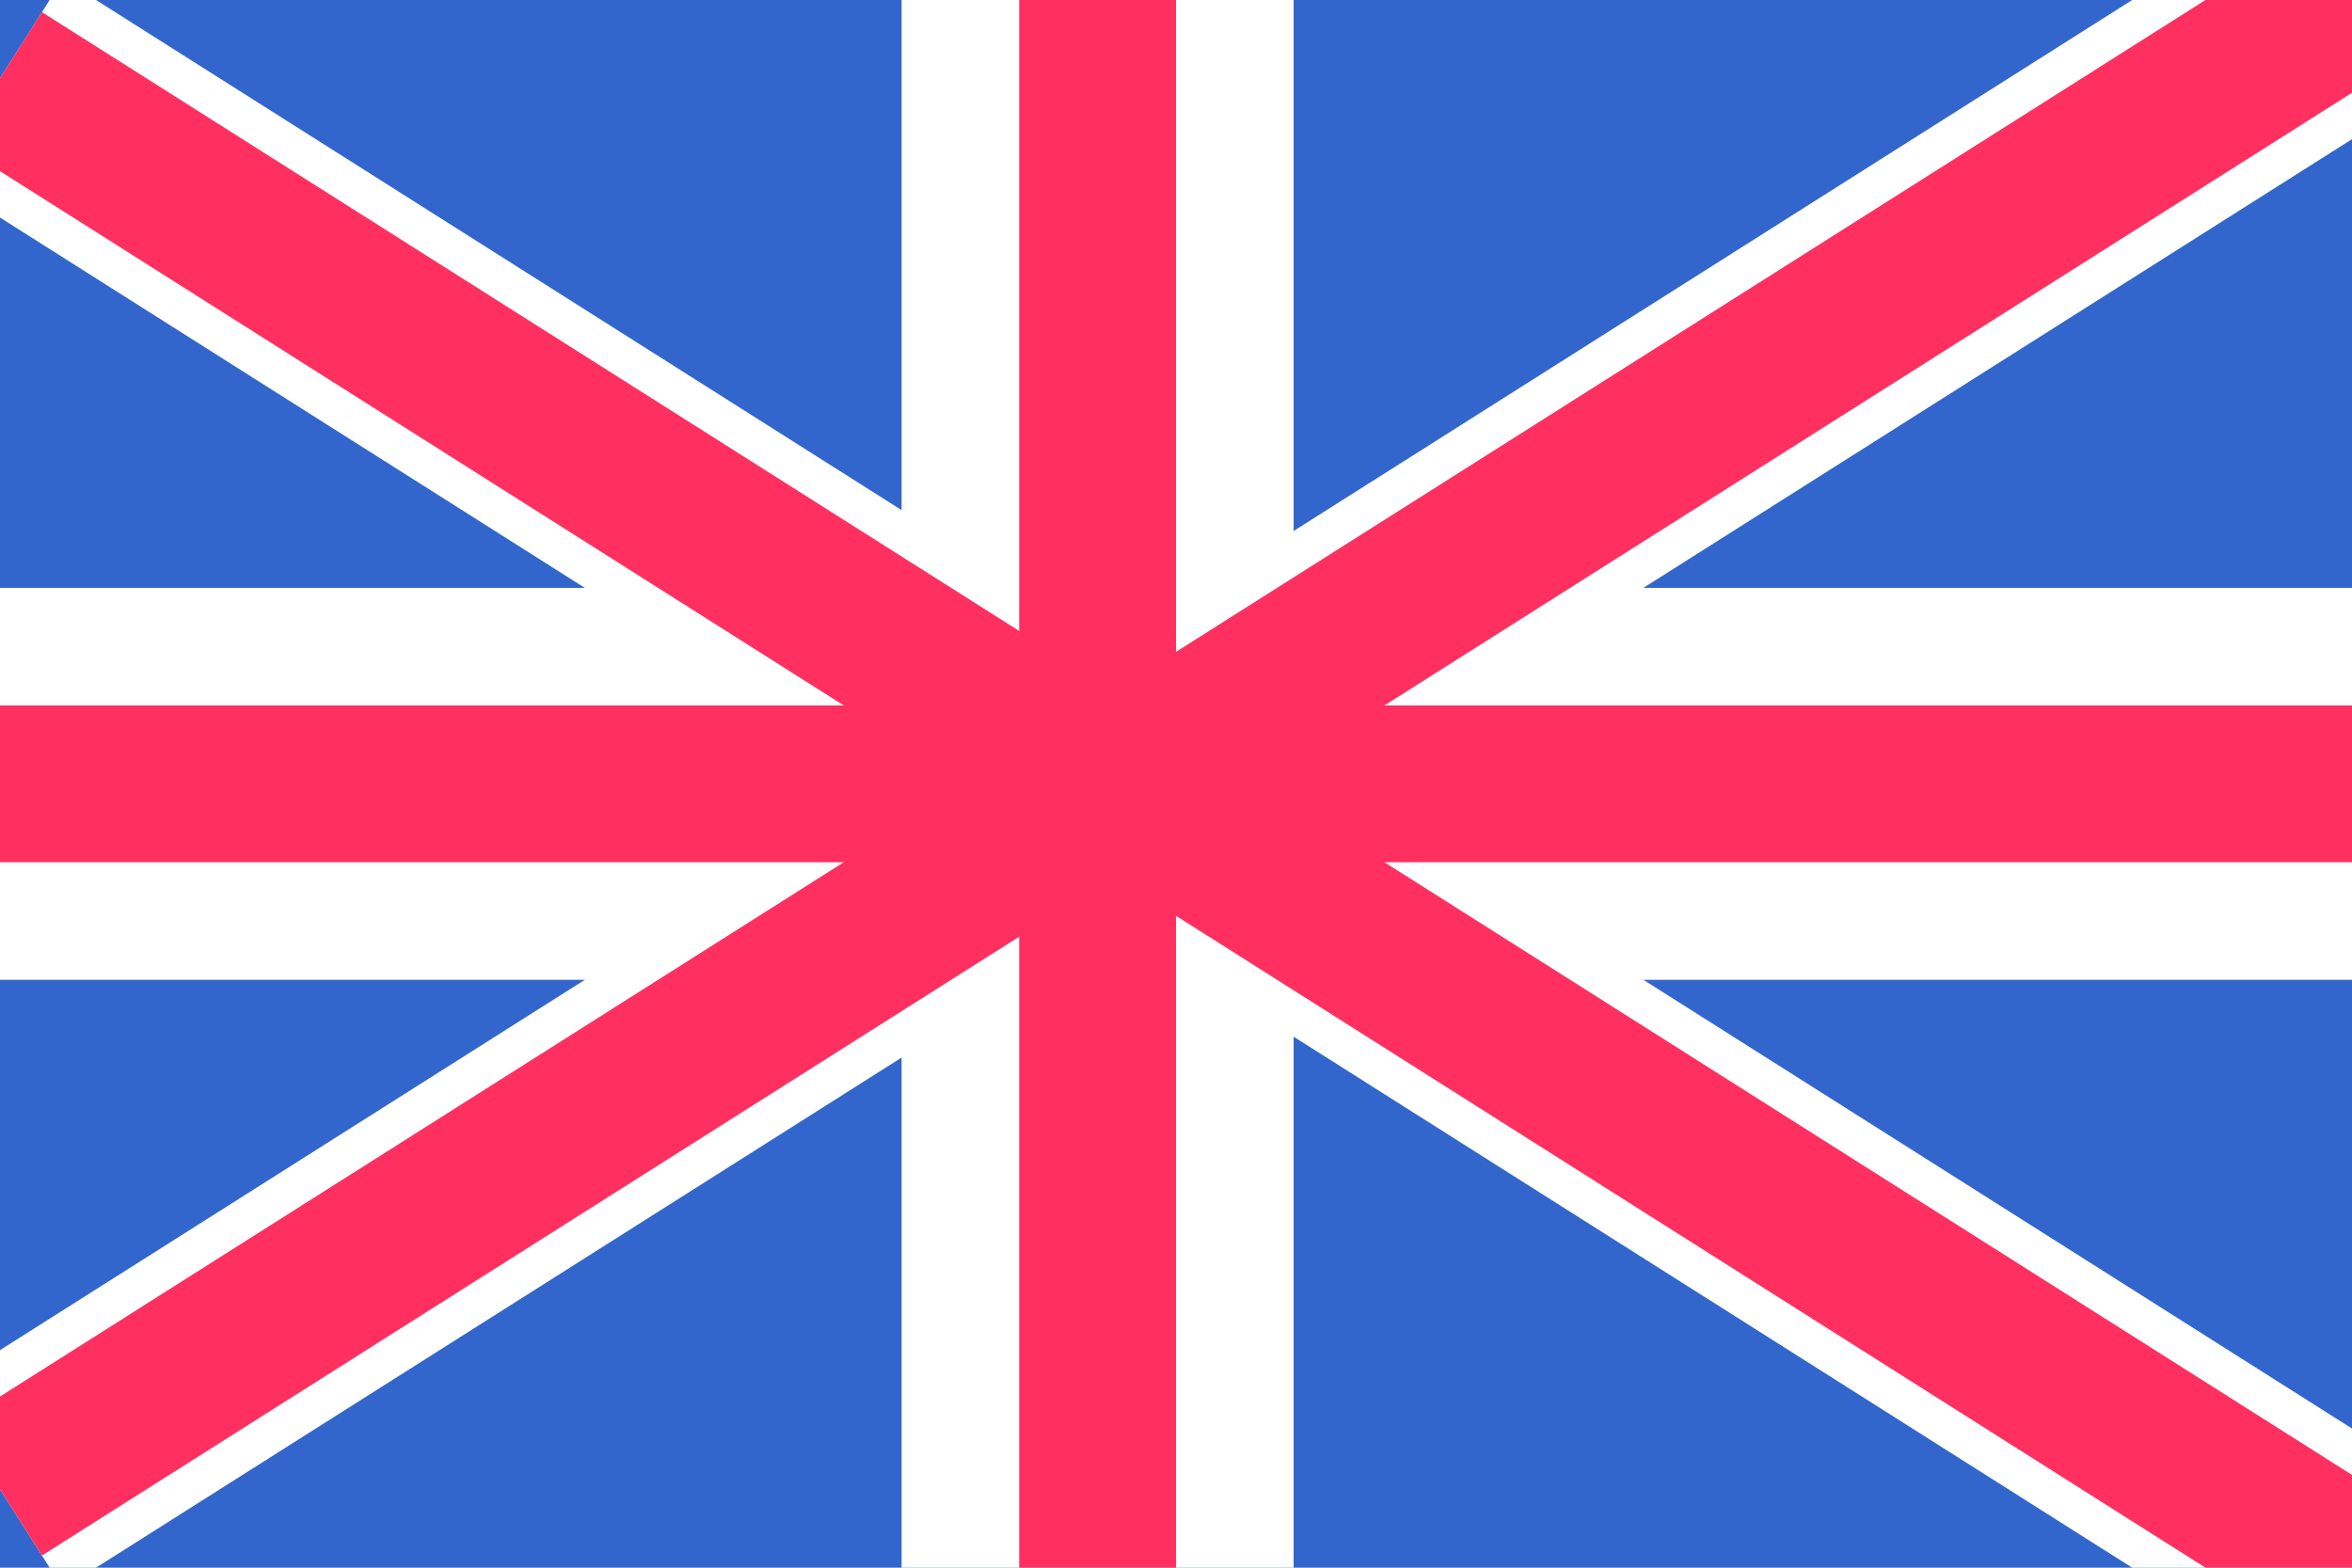 <?xml version="1.0" encoding="UTF-8" standalone="no"?>
<!DOCTYPE svg PUBLIC "-//W3C//DTD SVG 1.1//EN" "http://www.w3.org/Graphics/SVG/1.1/DTD/svg11.dtd">
<svg version="1.1" xmlns="http://www.w3.org/2000/svg" width="15px" height="10px" viewBox="0 0 15 10">
<rect x="0" y="0" width="15" height="10" style="fill:#3366CC" />

<line x1="0" y1="5" x2="15" y2="5" style="stroke:#FFFFFF;stroke-width:2.5"  />
<line x1="7" y1="0" x2="7" y2="10" style="stroke:#FFFFFF;stroke-width:2.5"  />

<line x1="0" y1="0.5" x2="15" y2="10" style="stroke:#FFFFFF;stroke-width:1.5"  />
<line x1="0" y1="9.5" x2="15" y2="0" style="stroke:#FFFFFF;stroke-width:1.5"  />

<line x1="0" y1="5" x2="15" y2="5" style="stroke:#FF3060;stroke-width:1"  />
<line x1="7" y1="0" x2="7" y2="10" style="stroke:#FF3060;stroke-width:1"  />

<line x1="0" y1="0.5" x2="15" y2="10" style="stroke:#FF3060;stroke-width:1"  />
<line x1="0" y1="9.5" x2="15" y2="0" style="stroke:#FF3060;stroke-width:1"  />

</svg>
